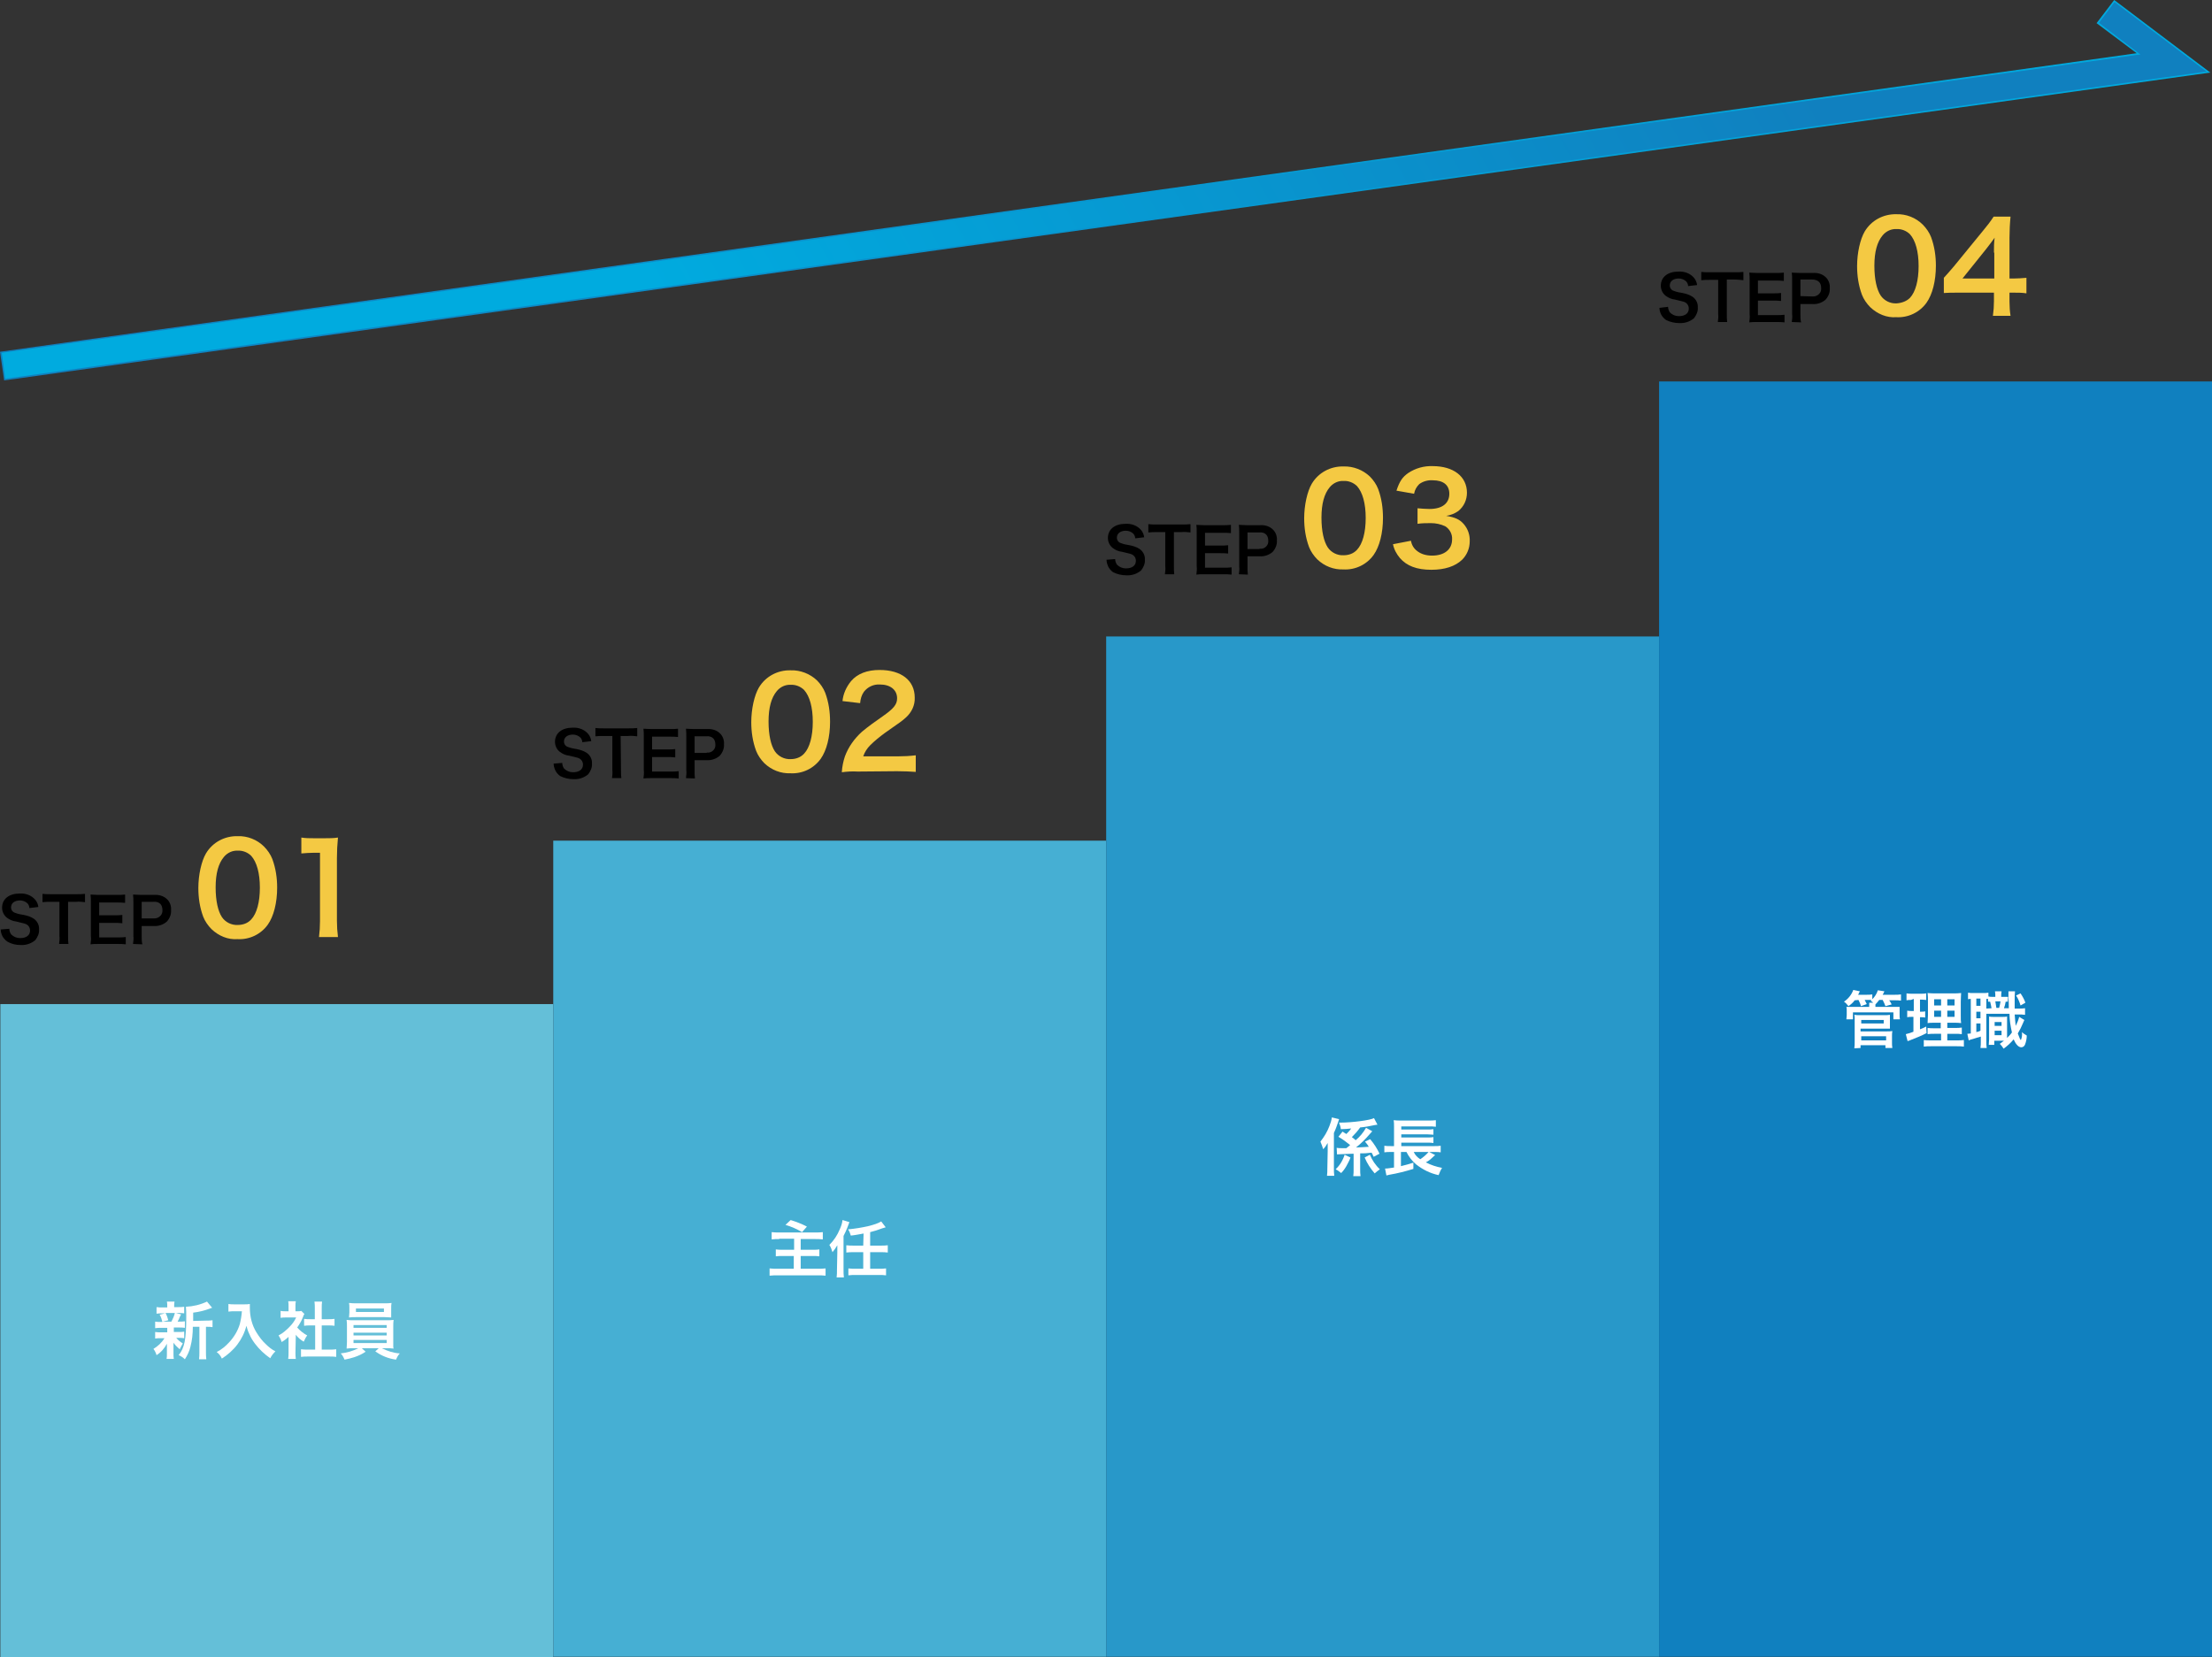 <?xml version="1.0" encoding="utf-8"?>
<!-- Generator: Adobe Illustrator 24.3.0, SVG Export Plug-In . SVG Version: 6.00 Build 0)  -->
<svg version="1.1" id="レイヤー_1" xmlns="http://www.w3.org/2000/svg" xmlns:xlink="http://www.w3.org/1999/xlink" x="0px"
	 y="0px" width="640.1px" height="479.6px" viewBox="0 0 640.1 479.6" style="enable-background:new 0 0 640.1 479.6;"
	 xml:space="preserve">
<rect x="0" y="0" width="640.1" height="479.6" fill="#333333" stroke="none"/>
<style type="text/css">
	.st0{fill:#64BFD8;}
	.st1{fill:#46AFD3;}
	.st2{fill:#2898C9;}
	.st3{fill:#1080BF;}
	.st4{fill:#FFFFFF;}
	.st5{fill:#F4C943;}
	.st6{fill:url(#SVGID_1_);}
	.st7{fill:url(#SVGID_2_);}
</style>
<rect x="0.1" y="290.6" class="st0" width="160" height="189"/>
<rect x="160.1" y="243.3" class="st1" width="160" height="236.2"/>
<rect x="320.1" y="184.2" class="st2" width="160" height="295.3"/>
<rect x="480.1" y="110.4" class="st3" width="160" height="369.1"/>
<path class="st4" d="M46.5,384.3c-0.5,0-1.1,0-1.6,0.1v-1.9c0.6,0.1,1.1,0.1,1.7,0.1H47c-0.2-0.7-0.4-1.5-0.8-2.1l1.6-0.4h-0.8
	c-0.6,0-1.1,0-1.7,0.1v-1.9c0.6,0.1,1.2,0.1,1.7,0.1h1.4V378c0-0.4,0-0.9-0.1-1.3h2.2c-0.1,0.4-0.1,0.9-0.1,1.3v0.3h1.2
	c0.6,0,1.1,0,1.7-0.1v1.9c-0.6-0.1-1.1-0.1-1.7-0.1h-0.7l1.5,0.4l-0.3,0.6c-0.1,0.2-0.2,0.4-0.3,0.7c-0.1,0.3-0.3,0.5-0.4,0.8h0.4
	c0.6,0,1.1,0,1.7-0.1v1.9c-0.6-0.1-1.1-0.1-1.7-0.1h-1.5v1.3h1.4c0.5,0,1.1,0,1.6-0.1v1.9c-0.5-0.1-1.1-0.1-1.6-0.1H51
	c0.5,0.6,1.2,1.2,1.9,1.6c-0.3,0.5-0.6,1.1-0.9,1.7c-0.7-0.6-1.3-1.2-1.8-1.9c0,0.2,0,0.2,0,0.7c0,0.1,0,0.6,0,0.7v1.8
	c0,0.5,0,1,0.1,1.5h-2.1c0.1-0.5,0.1-0.9,0.1-1.4v-1.8c0-0.4,0-0.8,0-1.2c-0.7,1.3-1.7,2.5-3,3.3c-0.2-0.7-0.5-1.3-0.9-1.8
	c1.3-0.8,2.4-1.8,3.2-3.1h-1.1c-0.5,0-1.1,0-1.6,0.1v-1.9c0.6,0.1,1.1,0.1,1.7,0.1h1.8v-1.3L46.5,384.3z M47.9,380
	c0.4,0.7,0.6,1.4,0.8,2.1l-1.6,0.4h2.5c0.4-0.8,0.8-1.6,1-2.5H47.9z M59.9,382.2c0.5,0,1.1,0,1.6-0.1v2c-0.5-0.1-1-0.1-1.4-0.1h-0.5
	v7.3c0,0.7,0,1.4,0.1,2.1h-2.1c0.1-0.7,0.1-1.4,0.1-2.1V384h-1.9c0,2-0.2,3.9-0.7,5.8c-0.3,1.3-0.9,2.5-1.6,3.6
	c-0.5-0.5-1.1-0.9-1.8-1.2c1.7-2.1,2.2-4.5,2.2-11.2c0-0.9,0-1.9-0.1-2.8c2.1-0.1,4.2-0.6,6.1-1.5l1.5,1.8c-0.2,0-0.3,0.1-0.6,0.2
	c-1.6,0.6-3.2,1-4.9,1.2v2.4L59.9,382.2z"/>
<path class="st4" d="M67.8,379.5c-0.5,0-1,0-1.7,0.1v-2.2c0.6,0.1,1.1,0.1,1.7,0.1h2.9c0.5,0,1.1,0,1.6-0.1c0,0.4,0,0.8,0,1.1
	c0,2.5,0.6,5,1.9,7.1c0.8,1.3,1.7,2.5,2.8,3.5c0.8,0.8,1.7,1.5,2.7,2c-0.6,0.6-1.1,1.2-1.5,2c-1.7-1.2-3.2-2.6-4.4-4.2
	c-0.6-0.8-1.2-1.7-1.6-2.7c-0.4-0.8-0.7-1.7-0.9-2.5c-0.5,2-1.4,3.8-2.6,5.4c-1.2,1.6-2.8,3-4.5,4.1c-0.3-0.7-0.8-1.4-1.5-1.9
	c1.4-0.7,2.6-1.7,3.6-2.8c1.4-1.5,2.5-3.3,3.1-5.3c0.3-1.2,0.5-2.4,0.6-3.7H67.8z"/>
<path class="st4" d="M85.5,391.5c0,0.6,0,1.2,0.1,1.8h-2.2c0.1-0.6,0.1-1.2,0.1-1.9v-4.5c-0.6,0.6-1.3,1.1-2,1.5
	c-0.2-0.7-0.5-1.3-0.9-1.9c1.2-0.6,2.2-1.5,3.1-2.4c0.8-0.8,1.5-1.7,2-2.8h-3c-0.5,0-1,0-1.5,0.1v-2c0.5,0.1,0.9,0.1,1.4,0.1h0.9
	V378c0-0.5,0-0.9-0.1-1.4h2.2c-0.1,0.5-0.1,0.9-0.1,1.4v1.5h0.7c0.3,0,0.7,0,1-0.1l0.9,0.9c-0.2,0.2-0.3,0.5-0.4,0.8
	c-0.4,1.1-1,2.1-1.7,3.1c0.8,0.9,1.8,1.7,2.9,2.3c-0.4,0.5-0.7,1.1-1,1.8c-0.9-0.5-1.7-1.2-2.3-2L85.5,391.5z M93.1,390.6h2.2
	c0.7,0,1.3,0,2-0.1v2.2c-0.7-0.1-1.3-0.1-2-0.1h-6.2c-0.7,0-1.3,0-2,0.1v-2.2c0.7,0.1,1.4,0.1,2.1,0.1h2v-7h-1.4
	c-0.6,0-1.2,0-1.8,0.1v-2c0.6,0.1,1.2,0.1,1.8,0.1h1.3v-3.2c0-0.6,0-1.3-0.1-1.9h2.2c-0.1,0.6-0.1,1.2-0.1,1.9v3.2h1.9
	c0.6,0,1.2,0,1.8-0.1v2c-0.6-0.1-1.2-0.1-1.8-0.1h-1.9L93.1,390.6z"/>
<path class="st4" d="M102.3,390.2c-0.7,0-1.3,0-2,0.1c0-0.5,0.1-1,0.1-1.9v-4.5c0-0.6,0-1.3-0.1-1.9c0.7,0.1,1.3,0.1,2,0.1h9.6
	c0.7,0,1.3,0,2-0.1c-0.1,0.6-0.1,1.3-0.1,1.9v4.5c0,0.7,0,1.1,0,1.2c0,0.2,0,0.5,0.1,0.7c-0.7-0.1-1.3-0.1-2-0.1h-1.4
	c1.6,0.8,3.4,1.4,5.2,1.5c-0.5,0.5-0.8,1.1-1.1,1.8c-2.2-0.3-4.2-1.1-6-2.4l1-0.9h-4.9l1.1,1c-1,0.7-2.1,1.2-3.3,1.6
	c-0.9,0.3-1.8,0.5-2.8,0.7c-0.3-0.7-0.6-1.3-1.1-1.8c1.8-0.2,3.5-0.7,5.1-1.5L102.3,390.2z M113.2,379.9c0,0.5,0,0.9,0,1.4
	c-0.5,0-1.2-0.1-1.9-0.1H103c-0.8,0-1.4,0-2,0.1c0-0.5,0.1-0.9,0.1-1.4v-1.4c0-0.5,0-0.9-0.1-1.4c0.7,0.1,1.4,0.1,2.1,0.1h8.2
	c0.7,0,1.3,0,2-0.1c-0.1,0.5-0.1,0.9-0.1,1.4L113.2,379.9z M102.3,384.3h9.6v-0.8h-9.6V384.3z M102.3,386.5h9.6v-0.8h-9.6V386.5z
	 M102.3,388.7h9.6v-0.9h-9.6V388.7z M103,378.7v1h8.1v-1H103z"/>
<path d="M2.7,268.8c0,0.6,0.2,1.1,0.5,1.6c0.7,0.7,1.6,1.1,2.6,1.1c1.8,0,2.9-0.8,2.9-2.2c0-0.7-0.3-1.3-0.9-1.7
	c-0.5-0.3-0.7-0.3-3.1-0.9c-1-0.1-1.9-0.5-2.7-1.1c-0.9-0.7-1.4-1.8-1.4-2.9c0-2.5,2-4.1,5.1-4.1c1.7-0.1,3.4,0.5,4.5,1.8
	c0.5,0.6,0.8,1.3,0.9,2.1l-2.6,0.3c0-0.5-0.2-0.9-0.5-1.3c-0.6-0.6-1.4-0.9-2.2-0.9c-1.6,0-2.6,0.8-2.6,2c0,0.8,0.5,1.4,1.2,1.6
	c0.8,0.3,1.7,0.5,2.5,0.6c1,0.2,2,0.5,2.9,1.1c1,0.7,1.6,1.9,1.5,3.1c0.1,1.1-0.4,2.2-1.1,3.1c-1.2,1-2.7,1.5-4.3,1.4
	c-1.3,0-2.6-0.3-3.8-1c-0.7-0.5-1.3-1.2-1.6-2c-0.2-0.5-0.3-1-0.3-1.5L2.7,268.8z"/>
<path d="M19.7,270.9c0,0.8,0,1.6,0.1,2.3h-2.7c0.1-0.8,0.2-1.6,0.1-2.3V261h-2.4c-0.8,0-1.7,0-2.5,0.1v-2.4c0.8,0.1,1.6,0.1,2.4,0.1
	H22c0.9,0,1.8,0,2.6-0.1v2.4c-0.9-0.1-1.8-0.2-2.6-0.1h-2.3V270.9z"/>
<path d="M36.4,273.3c-0.8-0.1-1.6-0.1-2.3-0.1h-5.6c-1.1,0-1.6,0-2.3,0.1c0.1-0.8,0.2-1.6,0.1-2.4v-9.7c0-0.8,0-1.6-0.1-2.3
	c0.7,0,1.2,0.1,2.3,0.1h5.4c0.8,0,1.6,0,2.3-0.1v2.4c-0.8-0.1-1.6-0.1-2.3-0.1h-5.2v3.7h4.4c0.8,0,1.6,0,2.3-0.1v2.4
	c-0.8-0.1-1.6-0.1-2.3-0.1h-4.4v4.2h5.4c0.8,0,1.5,0,2.3-0.1L36.4,273.3z"/>
<path d="M38.5,273.2c0.1-0.8,0.2-1.5,0.1-2.3v-9.7c0-0.8,0-1.6-0.1-2.3c0.8,0,1.3,0.1,2.3,0.1h3.8c1.4-0.1,2.8,0.3,3.8,1.3
	c0.8,0.8,1.2,2,1.1,3.1c0.1,1.2-0.4,2.4-1.2,3.3c-1,0.9-2.4,1.4-3.8,1.3H41v3c0,0.8,0,1.6,0.2,2.3L38.5,273.2z M44.5,265.8
	c1.2,0.1,2.4-0.8,2.5-2c0-0.2,0-0.3,0-0.5c0-0.6-0.2-1.3-0.6-1.7c-0.5-0.5-1.3-0.7-2-0.6H41v4.8H44.5z"/>
<path class="st5" d="M61.2,268.9c-1-1-1.9-2.3-2.4-3.6c-1-2.7-1.4-5.5-1.4-8.3c0-3.8,0.9-7.8,2.2-10c1.9-3.2,5.4-5.1,9.2-5
	c2.8-0.1,5.6,1,7.6,3c1,1,1.9,2.3,2.4,3.6c1,2.7,1.4,5.5,1.4,8.3c0,4.4-1,8.3-2.7,10.7c-2,2.8-5.3,4.4-8.8,4.2
	C66,272,63.3,270.9,61.2,268.9z M72.7,266.1c1.6-1.7,2.5-5,2.5-9.2s-0.9-7.4-2.5-9.2c-1-1-2.5-1.6-3.9-1.5c-1.5-0.1-3,0.6-4,1.8
	c-1.6,1.9-2.4,4.8-2.4,8.8s0.7,6.9,1.8,8.6c1,1.5,2.8,2.4,4.6,2.3C70.3,267.7,71.7,267.2,72.7,266.1z"/>
<path class="st5" d="M92.3,271.3c0.2-1.6,0.3-3.1,0.3-4.7v-19.8h-1.7c-1.2,0-2.5,0.1-3.7,0.2v-4.6c1.2,0.2,2.4,0.2,3.6,0.2h3.3
	c1.2,0,2.5,0,3.7-0.2c-0.2,2-0.3,4-0.3,5.9v18.2c0,1.6,0.1,3.1,0.3,4.7H92.3z"/>
<path d="M162.7,220.8c0,0.6,0.2,1.1,0.5,1.6c0.7,0.7,1.6,1.1,2.6,1.1c1.8,0,2.9-0.8,2.9-2.2c0-0.7-0.3-1.3-0.9-1.7
	c-0.5-0.3-0.6-0.3-3.1-0.9c-1-0.1-1.9-0.5-2.7-1.1c-0.9-0.7-1.4-1.8-1.4-2.9c0-2.5,2-4.1,5.1-4.1c1.7-0.1,3.4,0.5,4.5,1.8
	c0.5,0.6,0.8,1.3,0.9,2.1l-2.6,0.3c0-0.5-0.2-0.9-0.5-1.3c-0.6-0.6-1.4-0.9-2.2-0.9c-1.6,0-2.6,0.8-2.6,2c0,0.8,0.5,1.4,1.2,1.6
	c0.8,0.3,1.7,0.5,2.5,0.6c1,0.2,2,0.5,2.9,1.1c1,0.7,1.6,1.9,1.5,3.1c0.1,1.1-0.4,2.2-1.1,3.1c-1.2,1-2.7,1.5-4.3,1.4
	c-1.3,0-2.6-0.3-3.8-0.9c-0.7-0.5-1.3-1.2-1.6-2.1c-0.2-0.5-0.3-1-0.3-1.5L162.7,220.8z"/>
<path d="M179.7,222.9c0,0.8,0,1.6,0.1,2.3h-2.7c0.1-0.8,0.2-1.6,0.1-2.3V213h-2.4c-0.8,0-1.7,0-2.5,0.1v-2.4
	c0.8,0.1,1.6,0.1,2.4,0.1h7.1c0.9,0,1.8,0,2.6-0.1v2.4c-0.9-0.1-1.8-0.2-2.6-0.1h-2.2L179.7,222.9z"/>
<path d="M196.4,225.3c-0.8-0.1-1.6-0.1-2.3-0.1h-5.6c-1.1,0-1.6,0-2.3,0.1c0.1-0.8,0.2-1.6,0.1-2.4v-9.7c0-0.8,0-1.6-0.1-2.3
	c0.7,0,1.2,0.1,2.3,0.1h5.4c0.8,0,1.6,0,2.3-0.1v2.4c-0.8-0.1-1.6-0.1-2.3-0.1h-5.2v3.7h4.4c0.8,0,1.6,0,2.3-0.1v2.4
	c-0.8-0.1-1.6-0.1-2.3-0.1h-4.4v4.2h5.4c0.8,0,1.5,0,2.3-0.1L196.4,225.3z"/>
<path d="M198.5,225.2c0.1-0.8,0.2-1.5,0.1-2.3v-9.7c0-0.8,0-1.6-0.1-2.3c0.8,0,1.3,0.1,2.3,0.1h3.8c1.4-0.1,2.8,0.3,3.8,1.3
	c0.8,0.8,1.2,2,1.1,3.1c0.1,1.2-0.4,2.4-1.2,3.3c-1,0.9-2.4,1.4-3.8,1.3H201v3c0,0.8,0,1.6,0.1,2.3L198.5,225.2z M204.5,217.8
	c1.2,0.2,2.4-0.7,2.5-1.9c0-0.2,0-0.4,0-0.5c0-0.6-0.2-1.3-0.6-1.7c-0.5-0.5-1.3-0.7-2-0.6H201v4.8H204.5z"/>
<path class="st5" d="M221.2,220.9c-1-1-1.9-2.3-2.4-3.6c-1-2.7-1.4-5.5-1.4-8.3c0-3.8,0.9-7.8,2.2-10c1.9-3.2,5.4-5.1,9.2-5
	c2.8-0.1,5.6,1,7.6,2.9c1,1,1.9,2.3,2.4,3.6c1,2.7,1.4,5.5,1.4,8.4c0,4.4-1,8.3-2.7,10.7c-2,2.8-5.3,4.4-8.8,4.2
	C226,223.9,223.3,222.9,221.2,220.9z M232.7,218.1c1.6-1.7,2.5-5,2.5-9.2s-0.9-7.4-2.5-9.2c-1-1-2.5-1.6-3.9-1.5
	c-1.5-0.1-3,0.6-4,1.8c-1.6,1.9-2.4,4.8-2.4,8.8s0.7,6.9,1.8,8.6c1,1.5,2.8,2.4,4.6,2.3C230.3,219.7,231.7,219.2,232.7,218.1
	L232.7,218.1z"/>
<path class="st5" d="M248.2,223.3c-1.5-0.1-3.1,0-4.6,0.2c0.1-1.6,0.4-3.1,0.9-4.6c1-2.7,2.7-5.1,4.9-7.1c1.9-1.6,3.9-3,5.9-4.4
	c3.3-2.3,4.3-3.5,4.3-5.3c0-2.4-1.9-4-5-4c-1.8-0.1-3.5,0.7-4.6,2.1c-0.7,1-1,2.1-1.1,3.3l-5.1-0.6c0.2-2.1,1.1-4.1,2.5-5.8
	c1.8-2.1,4.6-3.2,8.2-3.2c6.3,0,10.2,3,10.2,8c0.1,2.2-0.9,4.3-2.6,5.8c-1,0.9-1.4,1.2-6,4.4c-1.5,1.1-3,2.3-4.3,3.6
	c-0.9,0.9-1.6,2-2,3.2h10c1.8,0,3.5-0.1,5.2-0.3v4.8c-1.7-0.1-3.1-0.2-5.4-0.2L248.2,223.3z"/>
<path d="M322.7,161.8c0,0.6,0.2,1.1,0.5,1.6c0.7,0.7,1.6,1.1,2.6,1.1c1.8,0,2.9-0.8,2.9-2.2c0-0.7-0.3-1.3-0.9-1.7
	c-0.5-0.3-0.6-0.3-3.1-0.9c-1-0.1-1.9-0.5-2.7-1.1c-0.9-0.7-1.4-1.8-1.4-2.9c0-2.5,2-4.1,5.1-4.1c1.7-0.1,3.4,0.5,4.5,1.8
	c0.5,0.6,0.8,1.3,0.9,2.1l-2.6,0.3c0-0.5-0.2-0.9-0.5-1.3c-0.6-0.6-1.4-0.9-2.2-0.9c-1.6,0-2.6,0.8-2.6,2c0,0.8,0.5,1.4,1.2,1.6
	c0.8,0.3,1.7,0.5,2.5,0.6c1,0.2,2,0.5,2.9,1.1c1,0.7,1.6,1.9,1.5,3.1c0.1,1.1-0.4,2.2-1.1,3.1c-1.2,1-2.7,1.5-4.3,1.4
	c-1.3,0-2.6-0.3-3.8-0.9c-0.7-0.5-1.3-1.2-1.6-2.1c-0.2-0.5-0.3-1-0.3-1.5L322.7,161.8z"/>
<path d="M339.7,163.9c0,0.8,0,1.6,0.1,2.3h-2.7c0.1-0.8,0.2-1.6,0.1-2.3V154h-2.4c-0.8,0-1.7,0-2.5,0.1v-2.4
	c0.8,0.1,1.6,0.1,2.5,0.1h7.1c0.9,0,1.8,0,2.6-0.1v2.4c-0.9-0.1-1.8-0.2-2.6-0.1h-2.2L339.7,163.9z"/>
<path d="M356.4,166.3c-0.8-0.1-1.6-0.1-2.3-0.1h-5.6c-1.1,0-1.6,0-2.3,0.1c0.1-0.8,0.2-1.6,0.1-2.4v-9.7c0-0.8,0-1.6-0.1-2.3
	c0.7,0,1.2,0.1,2.3,0.1h5.4c0.8,0,1.6,0,2.3-0.1v2.4c-0.8-0.1-1.6-0.1-2.3-0.1h-5.2v3.7h4.4c0.8,0,1.6,0,2.3-0.1v2.4
	c-0.8-0.1-1.6-0.1-2.3-0.1h-4.4v4.2h5.4c0.8,0,1.5,0,2.3-0.1V166.3z"/>
<path d="M358.5,166.2c0.1-0.8,0.2-1.5,0.1-2.3v-9.7c0-0.8,0-1.6-0.1-2.3c0.8,0,1.3,0.1,2.3,0.1h3.8c1.4-0.1,2.8,0.3,3.8,1.3
	c0.8,0.8,1.2,2,1.1,3.1c0.1,1.2-0.4,2.4-1.2,3.3c-1,0.9-2.4,1.4-3.8,1.3H361v3c0,0.8,0,1.6,0.1,2.3L358.5,166.2z M364.5,158.8
	c1.2,0.2,2.4-0.7,2.5-1.9c0-0.2,0-0.4,0-0.5c0-0.6-0.2-1.3-0.6-1.7c-0.5-0.5-1.3-0.7-2-0.6H361v4.8H364.5z"/>
<path class="st5" d="M381.2,161.9c-1-1-1.9-2.3-2.4-3.6c-1-2.7-1.4-5.5-1.4-8.3c0-3.8,0.9-7.8,2.2-10c1.9-3.2,5.4-5.1,9.2-5
	c2.8-0.1,5.6,1,7.6,2.9c1,1,1.9,2.3,2.4,3.6c1,2.7,1.4,5.5,1.4,8.4c0,4.4-1,8.3-2.7,10.7c-2,2.8-5.3,4.4-8.8,4.2
	C386,164.9,383.3,163.9,381.2,161.9z M392.7,159.1c1.6-1.7,2.5-5,2.5-9.2s-0.9-7.4-2.5-9.2c-1-1-2.5-1.6-3.9-1.5
	c-1.5-0.1-3,0.6-4,1.8c-1.6,1.9-2.4,4.8-2.4,8.8s0.7,6.9,1.8,8.6c1,1.5,2.8,2.4,4.6,2.3C390.3,160.7,391.7,160.2,392.7,159.1
	L392.7,159.1z"/>
<path class="st5" d="M408.3,156.5c0.2,1.2,0.8,2.2,1.7,2.9c1.2,1,2.8,1.4,4.4,1.4c3.6,0,5.8-1.8,5.8-4.7c0.1-1.5-0.7-3-2-3.8
	c-1.3-0.6-2.7-0.9-4.1-0.9c-1.3,0-2.6,0-3.9,0.2v-4.5c1.2,0.1,2.3,0.2,3.5,0.2c3.6,0,5.7-1.6,5.7-4.4c0-2.5-1.7-3.9-4.8-3.9
	c-1.4-0.1-2.8,0.3-3.9,1.1c-0.8,0.8-1.3,1.7-1.5,2.8l-5.1-0.9c0.9-2.7,1.7-3.9,3.4-5.1c2.1-1.4,4.6-2.1,7.1-2c6,0,9.9,3,9.9,7.7
	c0,2.1-0.9,4-2.5,5.3c-1,0.7-2.2,1.2-3.5,1.4c2.5,0.4,3.9,1,5.1,2.4c1.2,1.4,1.8,3.2,1.7,5c0,2-0.8,3.9-2.2,5.3
	c-2,1.9-5,2.9-8.9,2.9c-4.2,0-7.1-1.1-9.1-3.4c-1-1.2-1.7-2.5-2-4L408.3,156.5z"/>
<path d="M482.7,88.8c0,0.6,0.2,1.1,0.5,1.6c0.7,0.7,1.6,1.1,2.6,1.1c1.8,0,2.9-0.8,2.9-2.2c0-0.7-0.3-1.3-0.9-1.7
	c-0.5-0.3-0.6-0.3-3.1-0.9c-1-0.1-1.9-0.5-2.7-1.1c-0.9-0.7-1.4-1.8-1.4-2.9c0-2.5,2-4.1,5.1-4.1c1.7-0.1,3.4,0.5,4.5,1.8
	c0.5,0.6,0.8,1.3,0.9,2.1l-2.6,0.3c0-0.5-0.2-0.9-0.5-1.3c-0.6-0.6-1.4-0.9-2.2-0.9c-1.6,0-2.6,0.8-2.6,2c0,0.8,0.5,1.4,1.2,1.6
	c0.8,0.3,1.7,0.5,2.5,0.6c1,0.2,2,0.5,2.9,1.1c1,0.7,1.6,1.9,1.5,3.1c0.1,1.1-0.4,2.2-1.1,3.1c-1.2,1-2.7,1.5-4.3,1.4
	c-1.3,0-2.6-0.3-3.8-0.9c-0.7-0.5-1.3-1.2-1.6-2c-0.2-0.5-0.3-1-0.3-1.5L482.7,88.8z"/>
<path d="M499.7,90.9c0,0.8,0,1.6,0.1,2.3h-2.7c0.1-0.8,0.2-1.6,0.1-2.3V81h-2.4c-0.8,0-1.7,0-2.5,0.1v-2.4c0.8,0.1,1.6,0.1,2.5,0.1
	h7.1c0.9,0,1.8,0,2.6-0.1v2.4c-0.9-0.1-1.8-0.2-2.6-0.2h-2.2L499.7,90.9z"/>
<path d="M516.4,93.3c-0.8-0.1-1.6-0.1-2.3-0.1h-5.6c-1.1,0-1.6,0-2.3,0.1c0.1-0.8,0.2-1.6,0.1-2.4v-9.7c0-0.8,0-1.6-0.1-2.3
	c0.7,0,1.2,0.1,2.3,0.1h5.4c0.8,0,1.6,0,2.3-0.1v2.4c-0.8-0.1-1.6-0.1-2.3-0.1h-5.2v3.7h4.4c0.8,0,1.6,0,2.3-0.1v2.3
	c-0.8-0.1-1.6-0.1-2.3-0.1h-4.4v4.2h5.4c0.8,0,1.5,0,2.3-0.1L516.4,93.3z"/>
<path d="M518.5,93.2c0.1-0.8,0.2-1.5,0.1-2.3v-9.7c0-0.8,0-1.6-0.1-2.3c0.8,0,1.3,0.1,2.3,0.1h3.8c1.4-0.1,2.8,0.3,3.8,1.3
	c0.8,0.8,1.2,2,1.1,3.1c0.1,1.2-0.4,2.4-1.2,3.3c-1,0.9-2.4,1.4-3.8,1.3H521v3c0,0.8,0,1.6,0.2,2.3L518.5,93.2z M524.5,85.8
	c1.2,0.1,2.4-0.8,2.5-2c0-0.2,0-0.3,0-0.5c0-0.6-0.2-1.3-0.6-1.7c-0.5-0.5-1.3-0.7-2-0.7H521v4.8L524.5,85.8z"/>
<path class="st5" d="M541.2,88.9c-1-1-1.9-2.3-2.4-3.6c-1-2.7-1.4-5.5-1.4-8.3c0-3.8,0.9-7.8,2.2-10c1.9-3.2,5.4-5.1,9.2-5
	c2.8-0.1,5.6,1,7.6,3c1,1,1.9,2.3,2.4,3.6c1,2.7,1.4,5.5,1.4,8.3c0,4.4-1,8.3-2.7,10.7c-2,2.8-5.3,4.4-8.8,4.2
	C546,92,543.3,90.9,541.2,88.9z M552.7,86.2c1.6-1.7,2.5-5,2.5-9.2s-0.9-7.4-2.5-9.2c-1-1-2.5-1.6-3.9-1.5c-1.5-0.1-3,0.6-4,1.8
	c-1.6,1.9-2.4,4.8-2.4,8.8s0.7,6.9,1.8,8.6c1,1.5,2.8,2.4,4.6,2.3C550.3,87.7,551.7,87.2,552.7,86.2z"/>
<path class="st5" d="M586.4,84.9c-1.2-0.2-2.4-0.2-3.6-0.2h-1.3v2.6c0,1.4,0.1,2.8,0.3,4.1h-5.1c0.2-1.4,0.3-2.8,0.3-4.2v-2.5h-10
	c-2.1,0-3.3,0-4.5,0.1v-4.4c1.2-1.3,1.6-1.8,2.9-3.3l8.5-10.4c1.1-1.3,2.1-2.6,3-4h4.9c-0.2,2-0.3,4.1-0.3,6.1v11.8h1.3
	c1.2,0,2.4-0.1,3.6-0.2L586.4,84.9z M577,73.1c0-1.4,0-2.9,0.2-4.3c-0.8,1.1-1.6,2.2-2.4,3.2l-6.9,8.6h9.2V73.1z"/>
<g>
	<path class="st4" d="M225.5,358.6c-0.7,0-1.5,0-2.2,0.1v-2.1c0.7,0.1,1.5,0.1,2.2,0.1h10.4c0.7,0,1.5,0,2.2-0.1v2.1
		c-0.7-0.1-1.5-0.1-2.2-0.1h-4.2v3.1h3.5c0.8,0,1.4,0,1.9-0.1v2c-0.6-0.1-1.3-0.1-1.9-0.1h-3.5v3.7h4.8c0.8,0,1.6,0,2.4-0.1v2.1
		c-0.8-0.1-1.5-0.1-2.3-0.1h-11.5c-0.8,0-1.6,0-2.4,0.1v-2.1c0.8,0.1,1.6,0.1,2.4,0.1h4.6v-3.7h-3.2c-0.7,0-1.3,0-2,0.1v-2
		c0.6,0.1,1.3,0.1,1.9,0.1h3.4v-3.2H225.5z M228.8,353.1c1.6,0.5,3.2,1.1,4.7,1.9l-1.4,1.6c-1.5-0.9-3.1-1.6-4.8-2.1L228.8,353.1z"
		/>
	<path class="st4" d="M242.3,362.5c0-0.5,0-0.7,0-2.1c-0.4,0.7-0.9,1.4-1.4,2c-0.2-0.7-0.5-1.5-0.9-2.1c1.3-1.3,2.3-2.8,3-4.5
		c0.4-0.9,0.7-1.7,0.8-2.7l2,0.6l-0.6,1.6c-0.3,0.8-0.7,1.6-1.1,2.4v9.8c0,0.7,0,1.5,0.1,2.2h-2.1c0.1-0.7,0.1-1.5,0.1-2.3
		L242.3,362.5z M249.9,357c-1.1,0.2-2.6,0.5-3.7,0.6c-0.2-0.7-0.4-1.3-0.8-1.8c4.1-0.4,8.1-1.3,9.6-2.3l1.3,1.7
		c-0.3,0.1-0.7,0.2-1,0.3c-1.3,0.5-2.3,0.8-3.5,1.1v3.9h3.1c0.7,0,1.3,0,2-0.1v2.1c-0.7-0.1-1.3-0.1-2-0.1h-3.1v4.8h2.5
		c0.7,0,1.4,0,2.1-0.1v2c-0.7-0.1-1.4-0.1-2.1-0.1h-6.7c-0.7,0-1.4,0-2.1,0.1v-2c0.7,0.1,1.4,0.1,2.1,0.1h2.2v-4.8h-2.8
		c-0.7,0-1.4,0-2.1,0.1v-2.1c0.7,0.1,1.4,0.1,2.1,0.1h2.8L249.9,357z"/>
</g>
<g>
	<path class="st4" d="M384.2,333.1c0-0.5,0-0.5,0-2.3c-0.4,0.7-0.8,1.3-1.3,1.8c-0.2-0.7-0.5-1.5-0.8-2.2c1.1-1.4,2-2.9,2.6-4.5
		c0.3-0.8,0.6-1.6,0.7-2.5l2.1,0.5c-0.1,0.3-0.2,0.6-0.3,0.9c-0.3,0.9-0.6,1.8-1.2,3.1v10.2c0,0.7,0,1.4,0.1,2.2h-2.1
		c0.1-0.7,0.1-1.4,0.1-2.1L384.2,333.1z M390.8,335c-0.3,0.9-0.8,1.7-1.2,2.5c-0.4,0.7-0.9,1.4-1.5,2c-0.5-0.4-1-0.8-1.6-1.1
		c1.2-1.1,2.1-2.6,2.6-4.2L390.8,335z M398.6,325.5l-0.7,0.1c-1.4,0.3-3,0.6-4.3,0.7c-0.7,1-1.5,1.9-2.4,2.8
		c0.5,0.4,0.7,0.5,1.1,0.9c1.2-1,2.2-2.2,3-3.6l1.8,1c-0.1,0.1-0.1,0.1-0.8,0.9c-1.2,1.4-2.5,2.7-3.9,3.8c1.6-0.1,2.8-0.1,3.7-0.2
		c-0.3-0.5-0.5-0.8-1.1-1.5l1.5-0.7c1.1,1.3,2,2.7,2.7,4.2l-1.7,0.9c-0.3-0.7-0.4-0.9-0.6-1.2c-1.8,0.2-1.9,0.2-3.3,0.2v4.6
		c0,0.7,0,1.3,0.1,2h-2.1c0.1-0.6,0.1-1.3,0.1-1.9v-4.6c-3.7,0.1-4.5,0.2-4.8,0.2l-0.1-1.9c0.5,0.1,0.9,0.1,1.4,0.1h1.4
		c0.6-0.5,0.8-0.6,1.1-0.9c-1.1-0.9-2.2-1.7-3.4-2.4l1.2-1.5c0.5,0.3,0.7,0.5,1.1,0.7c0.5-0.5,1-1,1.4-1.6c-1.1,0.1-1.8,0.2-3,0.2
		c0-0.3-0.1-0.6-0.2-1c0-0.1-0.1-0.2-0.2-0.5c0-0.1-0.1-0.3-0.1-0.4h0.5c3.2,0,8.6-0.7,9.6-1.3L398.6,325.5z M396.4,334.2
		c0.7,1.6,1.6,3,2.9,4.2c-0.5,0.4-1.1,0.8-1.5,1.2c-1.2-1.4-2.2-2.9-2.9-4.6L396.4,334.2z"/>
	<path class="st4" d="M415.3,334.3c-0.1,0.1-0.4,0.3-1,0.9c-0.5,0.5-1.1,0.9-1.7,1.2c1.5,0.8,3.1,1.3,4.7,1.6
		c-0.4,0.6-0.7,1.3-1,2.1c-2.4-0.5-4.6-1.6-6.5-3.1c-1.2-1-2.1-2.2-2.8-3.6h-1.6v4.1c1.2-0.3,2.4-0.6,3.6-1v1.8
		c-2.3,0.7-4.6,1.3-7,1.7c-0.4,0.1-0.5,0.1-0.8,0.2l-0.4-2c0.9,0,1.7-0.2,2.6-0.3v-4.5h-1c-0.6,0-1.2,0-1.8,0.1v-1.9
		c0.6,0.1,1.2,0.1,1.9,0.1h0.9V326c0-0.6,0-1.2-0.1-1.8c0.7,0.1,1.3,0.1,2,0.1h8.1c0.7,0,1.4,0,2.1-0.1v1.9
		c-0.7-0.1-1.4-0.1-2.1-0.1h-7.9v0.9h7.6c0.6,0,1.1,0,1.7-0.1v1.6c-0.4,0-1.2-0.1-1.7-0.1h-7.6v0.9h7.6c0.6,0,1.1,0,1.7-0.1v1.7
		c-0.6-0.1-1.1-0.1-1.7-0.1h-7.6v1h9.6c0.6,0,1.2,0,1.8-0.1v1.9c-0.5-0.1-1.1-0.1-1.6-0.1h-1.7L415.3,334.3z M409.1,333.4
		c0.4,0.9,1.1,1.6,1.9,2.1c0.9-0.6,1.7-1.3,2.4-2.1L409.1,333.4z"/>
</g>
<g>
	<path class="st4" d="M536.7,289.5c-0.5,0.7-1.1,1.2-1.8,1.7c-0.4-0.5-0.8-1-1.3-1.3c1.2-0.8,2.2-2,2.7-3.4l1.9,0.4
		c-0.2,0.3-0.3,0.7-0.5,1h2.5c0.5,0,1.1,0,1.6-0.1v1.4c0.7-0.7,1.3-1.6,1.6-2.6l1.9,0.3c-0.3,0.6-0.3,0.7-0.5,1h3.5
		c0.6,0,1.2,0,1.8-0.1v1.8c-0.6-0.1-1.1-0.1-1.7-0.1h-1.7c0.3,0.4,0.5,0.8,0.7,1.2l-1.8,0.5c-0.2-0.6-0.5-1.2-0.8-1.8h-1
		c-0.3,0.4-0.7,0.9-1.1,1.3v0.4v0.3h5.1c1,0,1.3,0,1.9,0c0,0.4,0,0.7,0,1.1v1.3c0,0.4,0,0.8,0.1,1.2h-1.9v-2h-11.7v2h-1.9
		c0-0.4,0.1-0.7,0.1-1.2v-1.3c0-0.4,0-0.8-0.1-1.1c0.5,0,0.8,0,1.9,0h4.7v-0.3c0-0.3,0-0.6,0-0.9h1.2c-0.3-0.2-0.5-0.4-0.8-0.6
		l0.3-0.2h-2c0.2,0.4,0.4,0.8,0.6,1.2l-1.7,0.6c-0.1-0.6-0.4-1.2-0.7-1.8L536.7,289.5z M536.6,303.4c0.1-0.7,0.1-1.3,0.1-2v-6.5
		c0-0.4,0-0.8-0.1-1.2c0.5,0.1,1,0.1,1.5,0.1h7.3c0.5,0,1,0,1.5-0.1c0,0.4,0,0.8,0,1.2v1.4c0,0.5,0,0.9,0,1.4c-0.5,0-0.9,0-1.5,0h-7
		v0.8h7.7c0.5,0,1,0,1.5-0.1c-0.1,0.5-0.1,1-0.1,1.5v1.8c0,0.5,0,1.1,0.1,1.6h-2v-0.8h-7.2v0.8L536.6,303.4z M538.6,296.2h6.5v-1
		h-6.5V296.2z M538.6,301.1h7.2v-1.2h-7.2V301.1z"/>
	<path class="st4" d="M553,289.4c-0.5,0-0.9,0-1.3,0.1v-2c0.5,0.1,1.1,0.1,1.6,0.1h2.5c0.5,0,1.1,0,1.6-0.1v1.9
		c-0.4,0-0.9-0.1-1.3-0.1h-0.5v3.5h0.4c0.4,0,0.8,0,1.1-0.1v1.8c-0.4-0.1-0.8-0.1-1.1-0.1h-0.4v3.5c0.8-0.3,1-0.4,1.8-0.8l0.1,1.9
		c-1.6,0.8-2.3,1.1-5.1,2.2l-0.4,0.1l-0.5-2c0.8-0.2,1.5-0.4,2.2-0.7v-4.3h-0.6c-0.4,0-0.8,0-1.2,0.1v-1.9c0.4,0.1,0.8,0.1,1.3,0.1
		h0.6v-3.5L553,289.4z M561.7,299.2h-2c-0.6,0-1.2,0-1.9,0.1v-1.8c0.6,0.1,1.2,0.1,1.8,0.1h2V296H560c-1.2,0-1.6,0-2.2,0.1
		c0-0.4,0-0.4,0.1-2.2v-4.1c0-0.8,0-1.6-0.1-2.4c0.8,0.1,1.6,0.1,2.4,0.1h5c0.8,0,1.5,0,2.3-0.1c0,0.5-0.1,1.4-0.1,2.5v3.8
		c0,1.3,0,1.9,0.1,2.4c-0.7-0.1-1.3-0.1-2-0.1h-2v1.5h2.3c0.6,0,1.3,0,1.9-0.1v1.9c-0.6-0.1-1.3-0.1-1.9-0.1h-2.3v1.9h2.9
		c0.6,0,1.3,0,1.9-0.1v1.9c-0.7-0.1-1.3-0.1-2-0.1h-7.6c-0.7,0-1.3,0-2,0.1V301c0.6,0.1,1.2,0.1,1.8,0.1h3.2L561.7,299.2z
		 M559.7,289.2v1.8h2v-1.8H559.7z M559.7,292.5v1.8h2v-1.8L559.7,292.5z M563.5,291h2.1v-1.8h-2.1V291z M563.5,294.3h2.1v-1.8h-2.1
		V294.3z"/>
	<path class="st4" d="M581,289.9c-0.2,0-0.4,0-0.6,0c-0.1,0.7-0.3,1.3-0.5,1.9h1.4c0-1.3,0-1.3-0.1-3.6c0-0.7,0-0.9,0-1.3h1.9
		c-0.1,0.8-0.1,1.5-0.1,2.3c0,0.6,0,2.1,0,2.7h1c0.7,0,1.3,0,2-0.1v1.9c-0.7-0.1-1.3-0.1-2-0.1h-1c0.1,1.4,0.2,2.4,0.3,3.3
		c0.4-0.8,0.8-1.7,1-2.6l1.5,0.9c-0.1,0.2-0.2,0.5-0.4,0.9c-0.4,1-0.9,2-1.5,3c0.2,0.5,0.4,1,0.6,1.5c0.2,0.3,0.2,0.4,0.3,0.4
		c0.3-0.7,0.4-1.5,0.3-2.3c0.4,0.4,0.9,0.7,1.4,1c0,0.9-0.2,1.8-0.5,2.6c-0.2,0.5-0.6,0.8-1.1,0.8c-0.8,0-1.6-0.9-2.2-2.3
		c-0.8,1-1.8,1.9-2.9,2.7c-0.3-0.5-0.7-1-1.1-1.4c0.4-0.3,0.8-0.6,1.2-0.9h-2.8v1.2h-1.6c0-0.5,0.1-1,0.1-1.6v-5c0-0.8,0-1,0-1.6
		c0.4,0.1,0.8,0.1,1.1,0.1h2.9c0.4,0,0.8,0,1.2-0.1c0,0.5,0,1.1,0,1.6v4.6c0.5-0.5,1-1,1.4-1.6c-0.4-1.8-0.7-3.6-0.7-5.4h-6.7v8
		c0,0.6,0,1.3,0.1,1.9h-1.8c0.1-0.6,0.1-1.3,0.1-1.9v-1.4c-0.8,0.2-1.6,0.5-2.3,0.7c-0.4,0.1-0.8,0.2-1.2,0.4l-0.4-1.9
		c0.3,0,0.7-0.1,1-0.1v-10c-0.3,0-0.5,0-0.8,0.1v-1.9c0.5,0.1,1,0.1,1.5,0.1h2.8c0.5,0,1.1,0,1.6-0.1v1.1c0.4,0.1,0.7,0.1,1.1,0.1
		h0.9v-0.1c0-0.5,0-1-0.1-1.5h1.9c-0.1,0.5-0.1,1-0.1,1.5v0.1h0.7c0.6,0,0.9,0,1.3,0L581,289.9z M571.9,291.1h1.2V289h-1.2V291.1z
		 M571.9,294.7h1.2v-1.9h-1.2V294.7z M571.9,298.7c0.6-0.1,0.8-0.2,1.2-0.4v-2.1h-1.2V298.7z M576.3,291.8c-0.1-0.5-0.2-1.2-0.4-1.9
		c-0.2,0-0.4,0-0.6,0v-0.8h-0.5v2.8L576.3,291.8z M577.2,299.6h2v-1.3h-2V299.6z M577.2,296.9h2v-1.1h-2V296.9z M577.4,289.8
		c0.1,0.5,0.2,1.2,0.3,1.9h0.8c0.2-0.6,0.3-1.3,0.4-1.9H577.4z M584.7,287.5c0.6,0.9,1.1,1.8,1.4,2.7l-1.4,0.8c-0.3-1-0.7-2-1.3-2.9
		L584.7,287.5z"/>
</g>
<linearGradient id="SVGID_1_" gradientUnits="userSpaceOnUse" x1="58.931" y1="247.126" x2="703.657" y2="247.126" gradientTransform="matrix(0.99 -0.14 -0.14 -0.99 -24.14 351.94)">
	<stop  offset="0" style="stop-color:#1080BF"/>
	<stop  offset="1" style="stop-color:#00ABDF"/>
</linearGradient>
<polygon class="st6" points="611.8,0 606.7,6.7 618.3,15.4 0,101.8 1.2,110.1 639.6,21 "/>
<linearGradient id="SVGID_2_" gradientUnits="userSpaceOnUse" x1="564.725" y1="310.183" x2="264.205" y2="194.703" gradientTransform="matrix(0.99 -0.14 -0.14 -0.99 -24.14 351.94)">
	<stop  offset="0" style="stop-color:#1080BF"/>
	<stop  offset="1" style="stop-color:#00ABDF"/>
</linearGradient>
<polygon class="st7" points="638.5,20.7 1.5,109.6 0.5,102.1 618.3,15.9 619.4,15.8 618.5,15.1 607.4,6.6 611.9,0.6 638.5,20.7 "/>
</svg>
